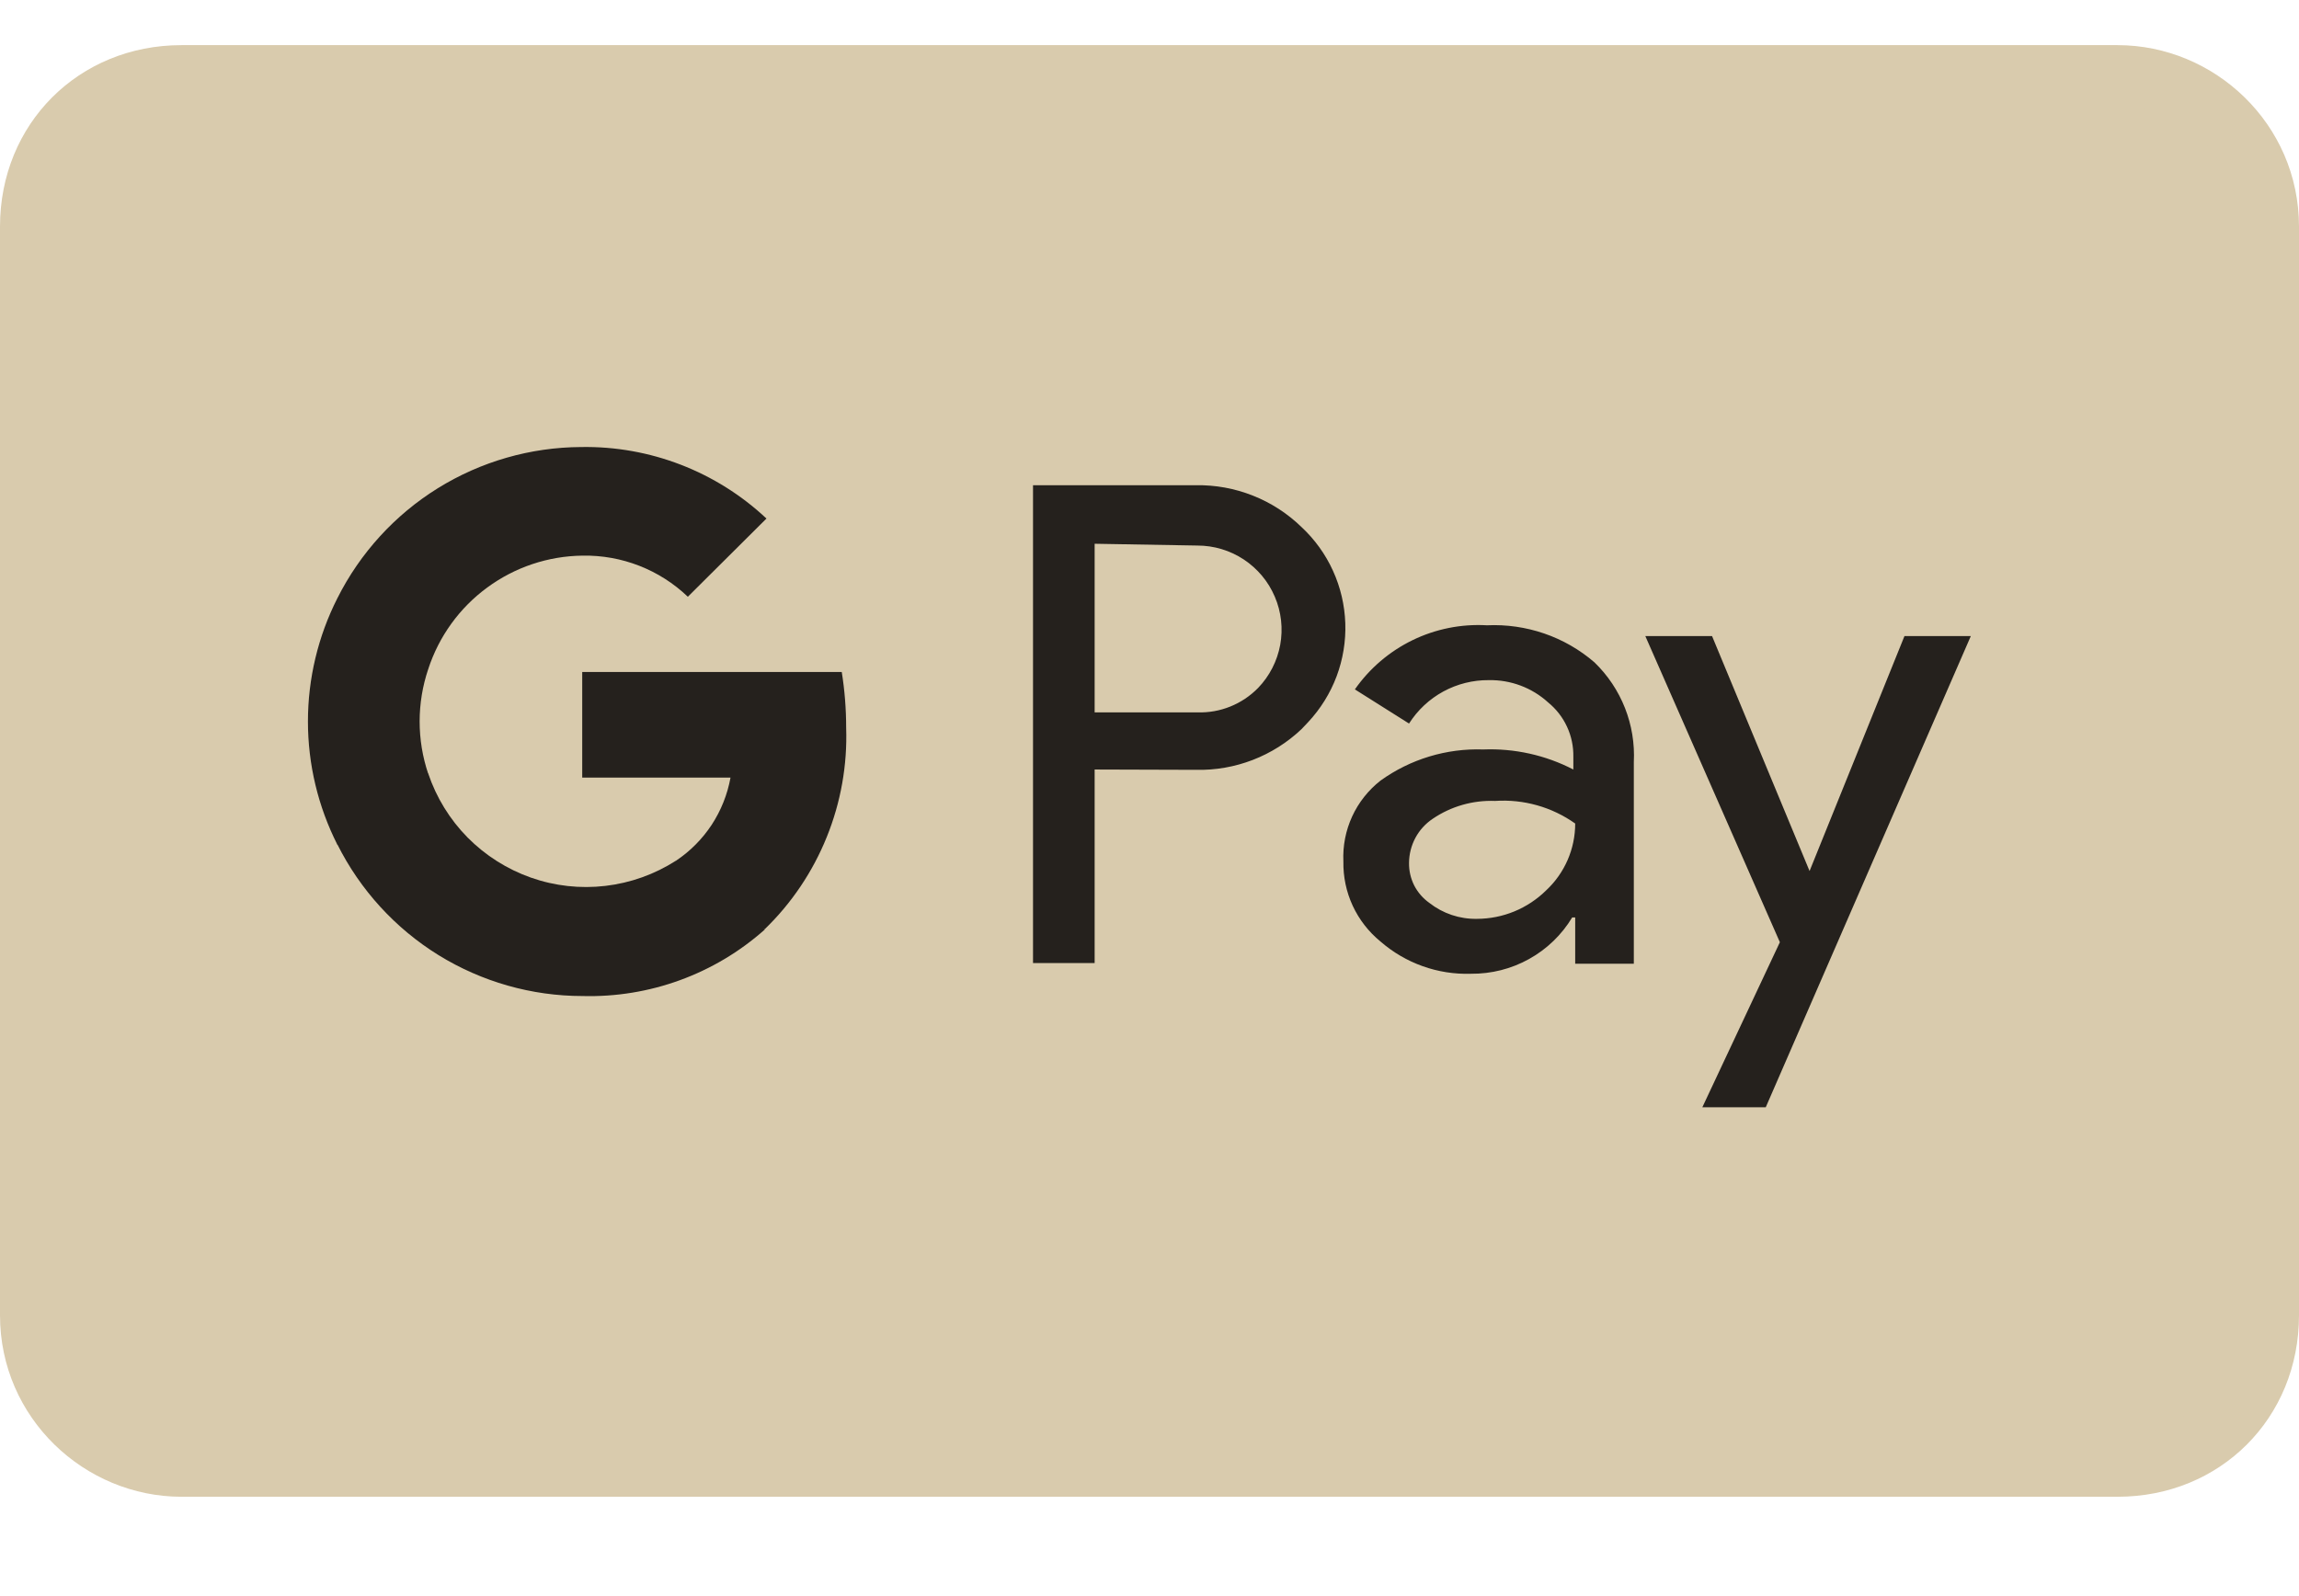 <svg width="36" height="25" viewBox="0 0 36 25" fill="none" xmlns="http://www.w3.org/2000/svg">
<path d="M33.158 0.707H2.842C1.232 0.707 0 1.939 0 3.549V20.602C0 22.212 1.326 23.444 2.842 23.444H33.158C34.768 23.444 36 22.212 36 20.602V3.549C36 1.939 34.674 0.707 33.158 0.707Z" fill="#D9CBAD"/>
<path d="M33.158 1.654C34.2 1.654 35.053 2.507 35.053 3.549V20.602C35.053 21.644 34.2 22.496 33.158 22.496H2.842C1.8 22.496 0.947 21.644 0.947 20.602V3.549C0.947 2.507 1.8 1.654 2.842 1.654H33.158Z" fill="#D9CBAD"/>
<path d="M17.141 12.053V15.084H16.176V7.6H18.726C19.031 7.595 19.335 7.65 19.619 7.763C19.903 7.875 20.162 8.043 20.381 8.256C20.588 8.449 20.756 8.682 20.873 8.94C20.991 9.198 21.056 9.477 21.066 9.761C21.076 10.045 21.029 10.328 20.93 10.593C20.83 10.859 20.679 11.102 20.485 11.31L20.381 11.42C19.935 11.843 19.34 12.073 18.726 12.058L17.141 12.053ZM17.141 8.517V11.158H18.749C19.107 11.17 19.451 11.03 19.701 10.775C19.88 10.589 20 10.354 20.047 10.1C20.093 9.846 20.064 9.583 19.962 9.346C19.861 9.108 19.692 8.906 19.476 8.763C19.261 8.621 19.008 8.545 18.749 8.545L17.141 8.517ZM23.283 9.794C23.899 9.766 24.502 9.972 24.968 10.375C25.389 10.782 25.614 11.351 25.584 11.937V15.095H24.666V14.37H24.619C24.455 14.642 24.222 14.867 23.944 15.021C23.666 15.176 23.352 15.255 23.034 15.252C22.515 15.269 22.009 15.088 21.617 14.747C21.431 14.595 21.283 14.404 21.182 14.187C21.081 13.969 21.032 13.732 21.036 13.493C21.025 13.251 21.072 13.009 21.173 12.789C21.274 12.569 21.427 12.376 21.617 12.227C22.084 11.891 22.65 11.719 23.226 11.739C23.715 11.72 24.201 11.827 24.637 12.053V11.855C24.64 11.693 24.607 11.531 24.538 11.383C24.47 11.235 24.368 11.105 24.242 11.002C23.989 10.771 23.656 10.647 23.314 10.653C23.065 10.651 22.82 10.712 22.601 10.831C22.382 10.95 22.198 11.123 22.064 11.333L21.216 10.798C21.447 10.468 21.757 10.203 22.119 10.027C22.481 9.851 22.882 9.771 23.283 9.794ZM22.064 13.515C22.062 13.638 22.09 13.759 22.145 13.869C22.201 13.978 22.283 14.072 22.383 14.143C22.595 14.309 22.857 14.397 23.127 14.392C23.534 14.391 23.923 14.231 24.213 13.944C24.502 13.674 24.666 13.296 24.666 12.899C24.301 12.64 23.858 12.515 23.411 12.545C23.065 12.532 22.723 12.629 22.436 12.824C22.322 12.9 22.228 13.003 22.164 13.123C22.099 13.244 22.065 13.379 22.064 13.515ZM30.861 9.963L27.65 17.343H26.657L27.871 14.758L25.764 9.963H26.809L28.336 13.643L29.822 9.963H30.861Z" fill="#25211D"/>
<path d="M13.25 11.397C13.25 11.105 13.227 10.813 13.181 10.525H9.117V12.18H11.439C11.391 12.444 11.291 12.694 11.145 12.918C10.998 13.141 10.808 13.333 10.586 13.481V14.556H11.973C12.395 14.148 12.726 13.656 12.946 13.111C13.166 12.568 13.27 11.983 13.25 11.397Z" fill="#25211D"/>
<path d="M9.122 15.601C10.17 15.629 11.19 15.258 11.974 14.561L10.585 13.481C10.251 13.695 9.873 13.83 9.479 13.876C9.086 13.922 8.687 13.878 8.313 13.746C7.939 13.614 7.6 13.399 7.321 13.117C7.043 12.835 6.833 12.493 6.706 12.117H5.283V13.226C5.64 13.939 6.187 14.539 6.865 14.959C7.543 15.378 8.325 15.601 9.122 15.601Z" fill="#25211D"/>
<path d="M6.706 12.122C6.526 11.589 6.526 11.012 6.706 10.479V9.37H5.283C4.98 9.968 4.822 10.63 4.822 11.3C4.822 11.971 4.98 12.632 5.283 13.231L6.706 12.122Z" fill="#25211D"/>
<path d="M9.122 8.703C9.735 8.692 10.328 8.923 10.771 9.347L12.002 8.122C11.217 7.385 10.175 6.983 9.098 7.002C8.306 7.006 7.53 7.229 6.856 7.647C6.183 8.065 5.639 8.661 5.283 9.37L6.706 10.479C6.873 9.968 7.195 9.521 7.629 9.203C8.062 8.884 8.584 8.709 9.122 8.703Z" fill="#25211D"/>
</svg>
